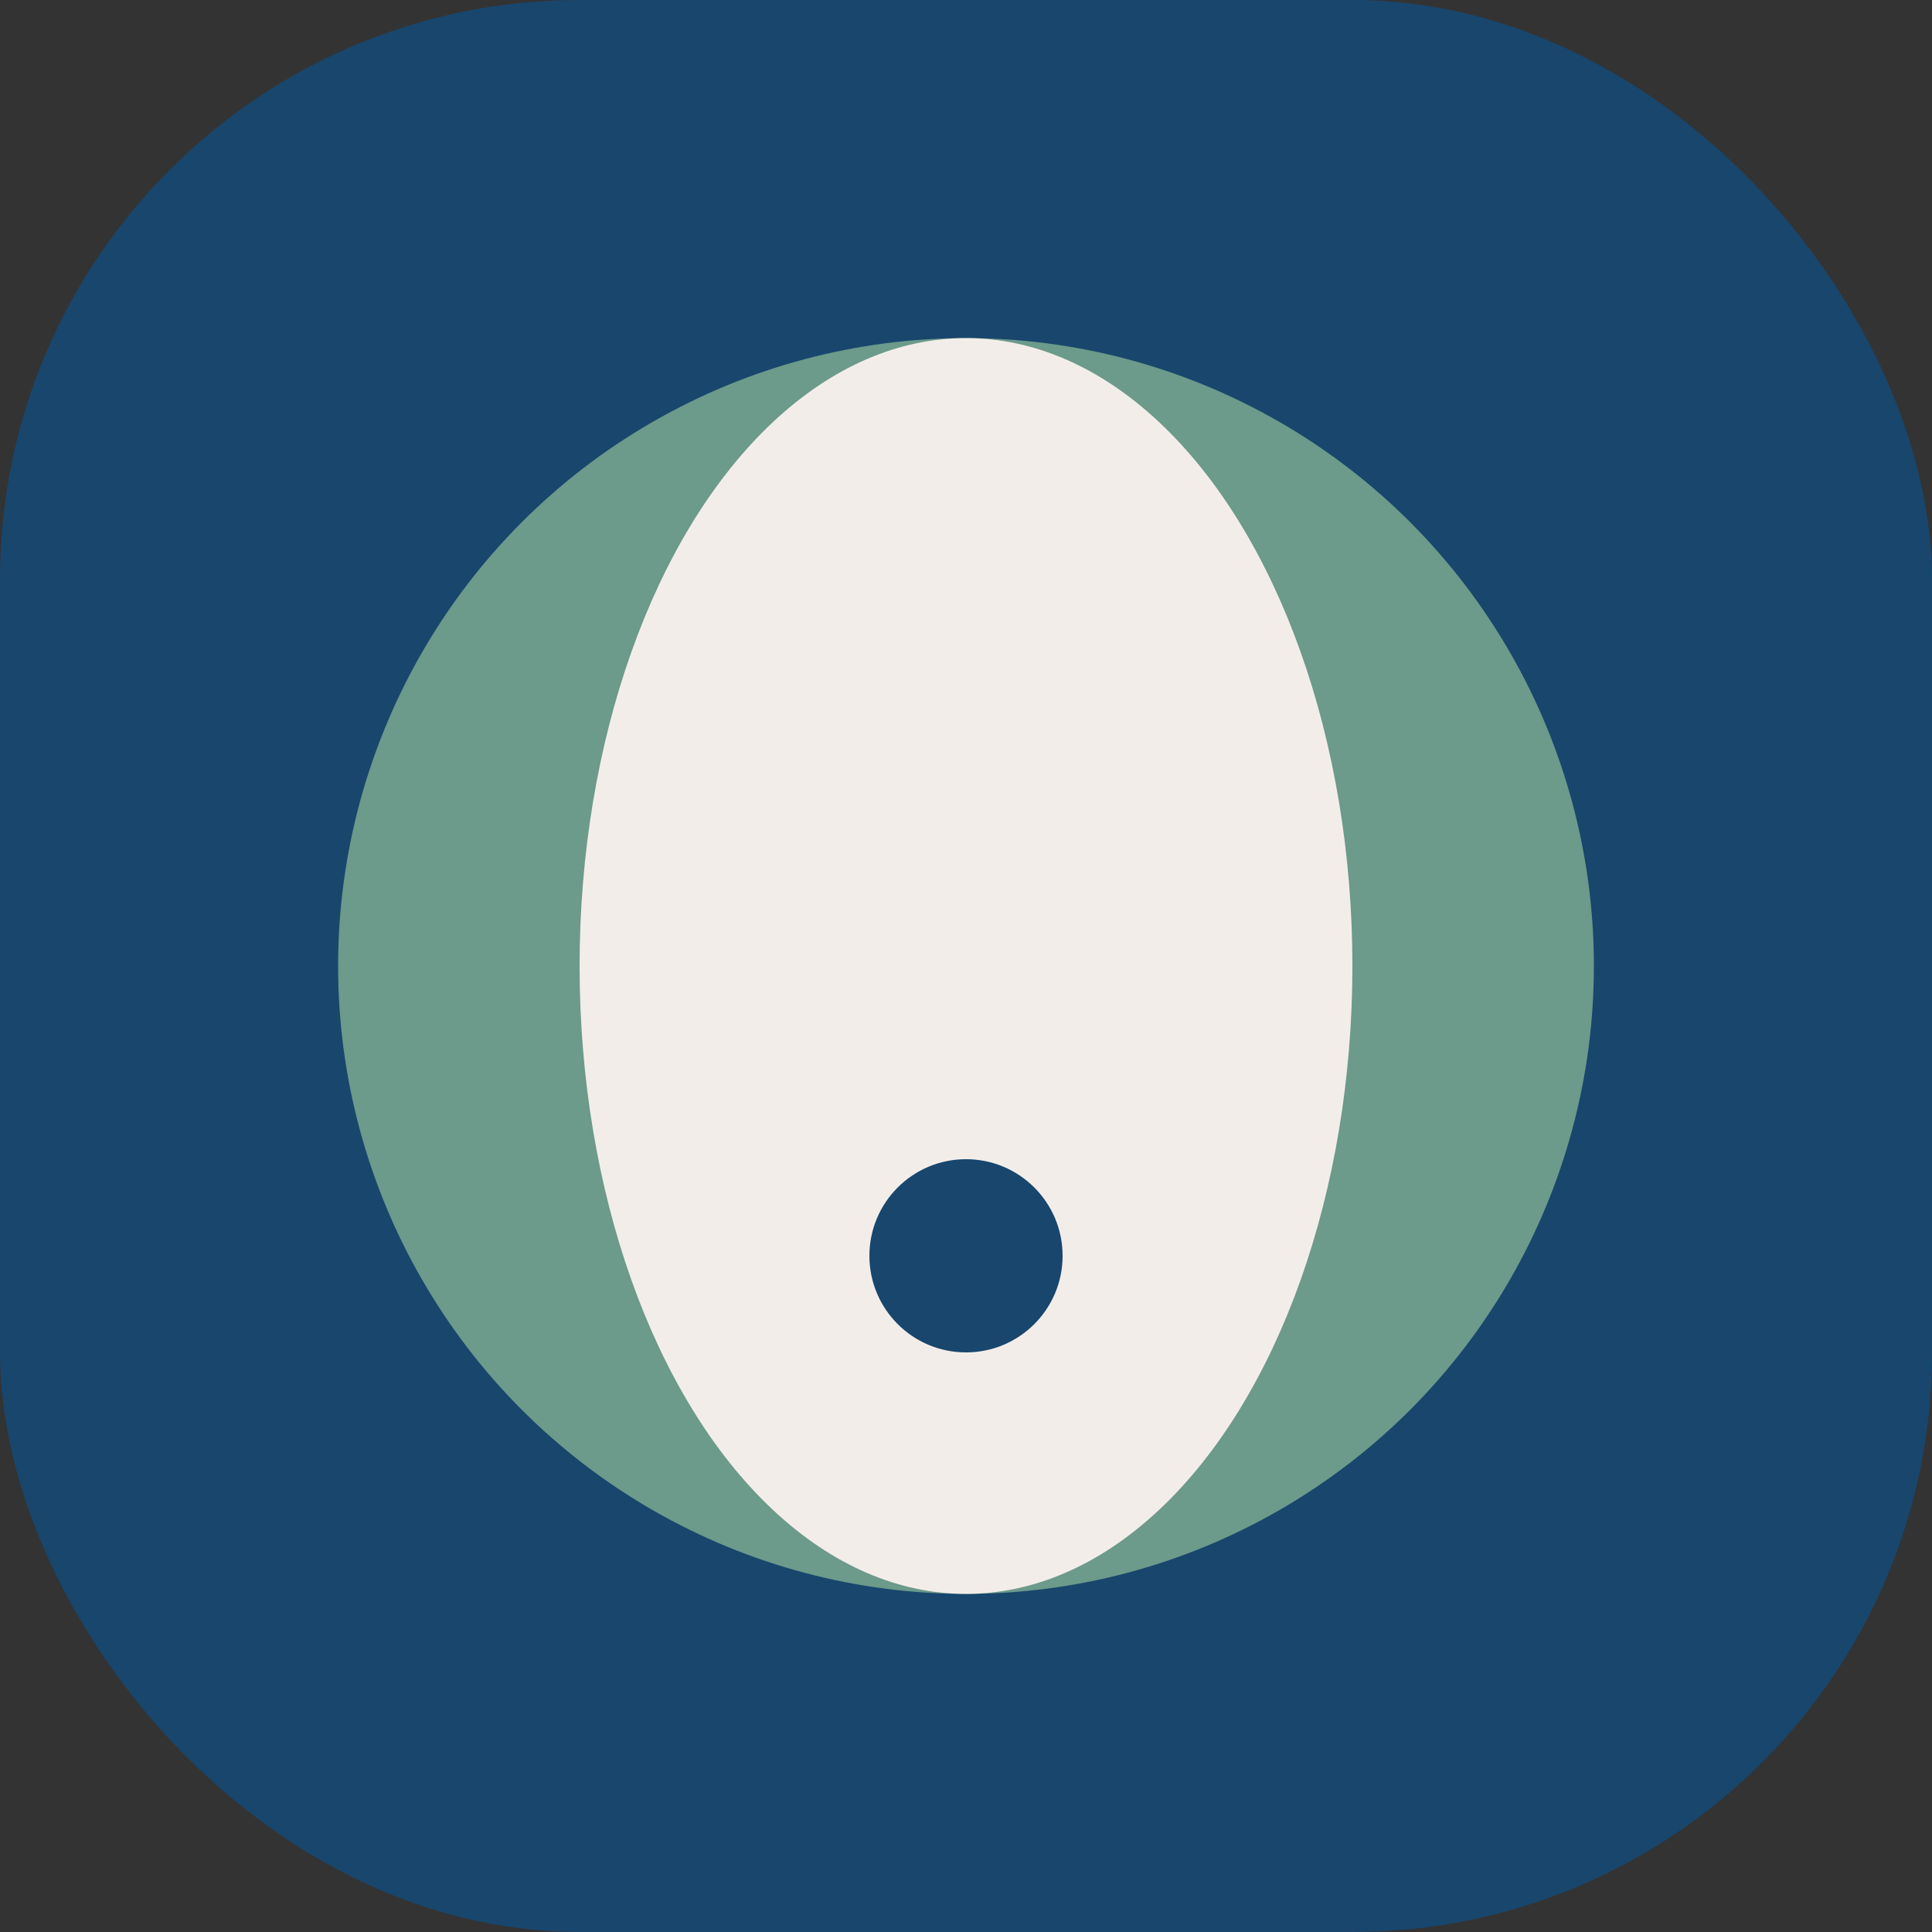 <?xml version="1.0" encoding="UTF-8"?>
<svg xmlns="http://www.w3.org/2000/svg" width="40" height="40" viewBox="0 0 40 40"><rect x="0" y="0" width="40" height="40" fill="#333333" stroke="none"/><rect fill="#18466D" rx="12" width="40" height="40"/><ellipse cx="20" cy="20" rx="13" ry="13" fill="#6C9A8B"/><ellipse cx="20" cy="20" rx="8" ry="13" fill="#F3EDEA"/><circle cx="20" cy="26" r="2" fill="#18466D"/></svg>